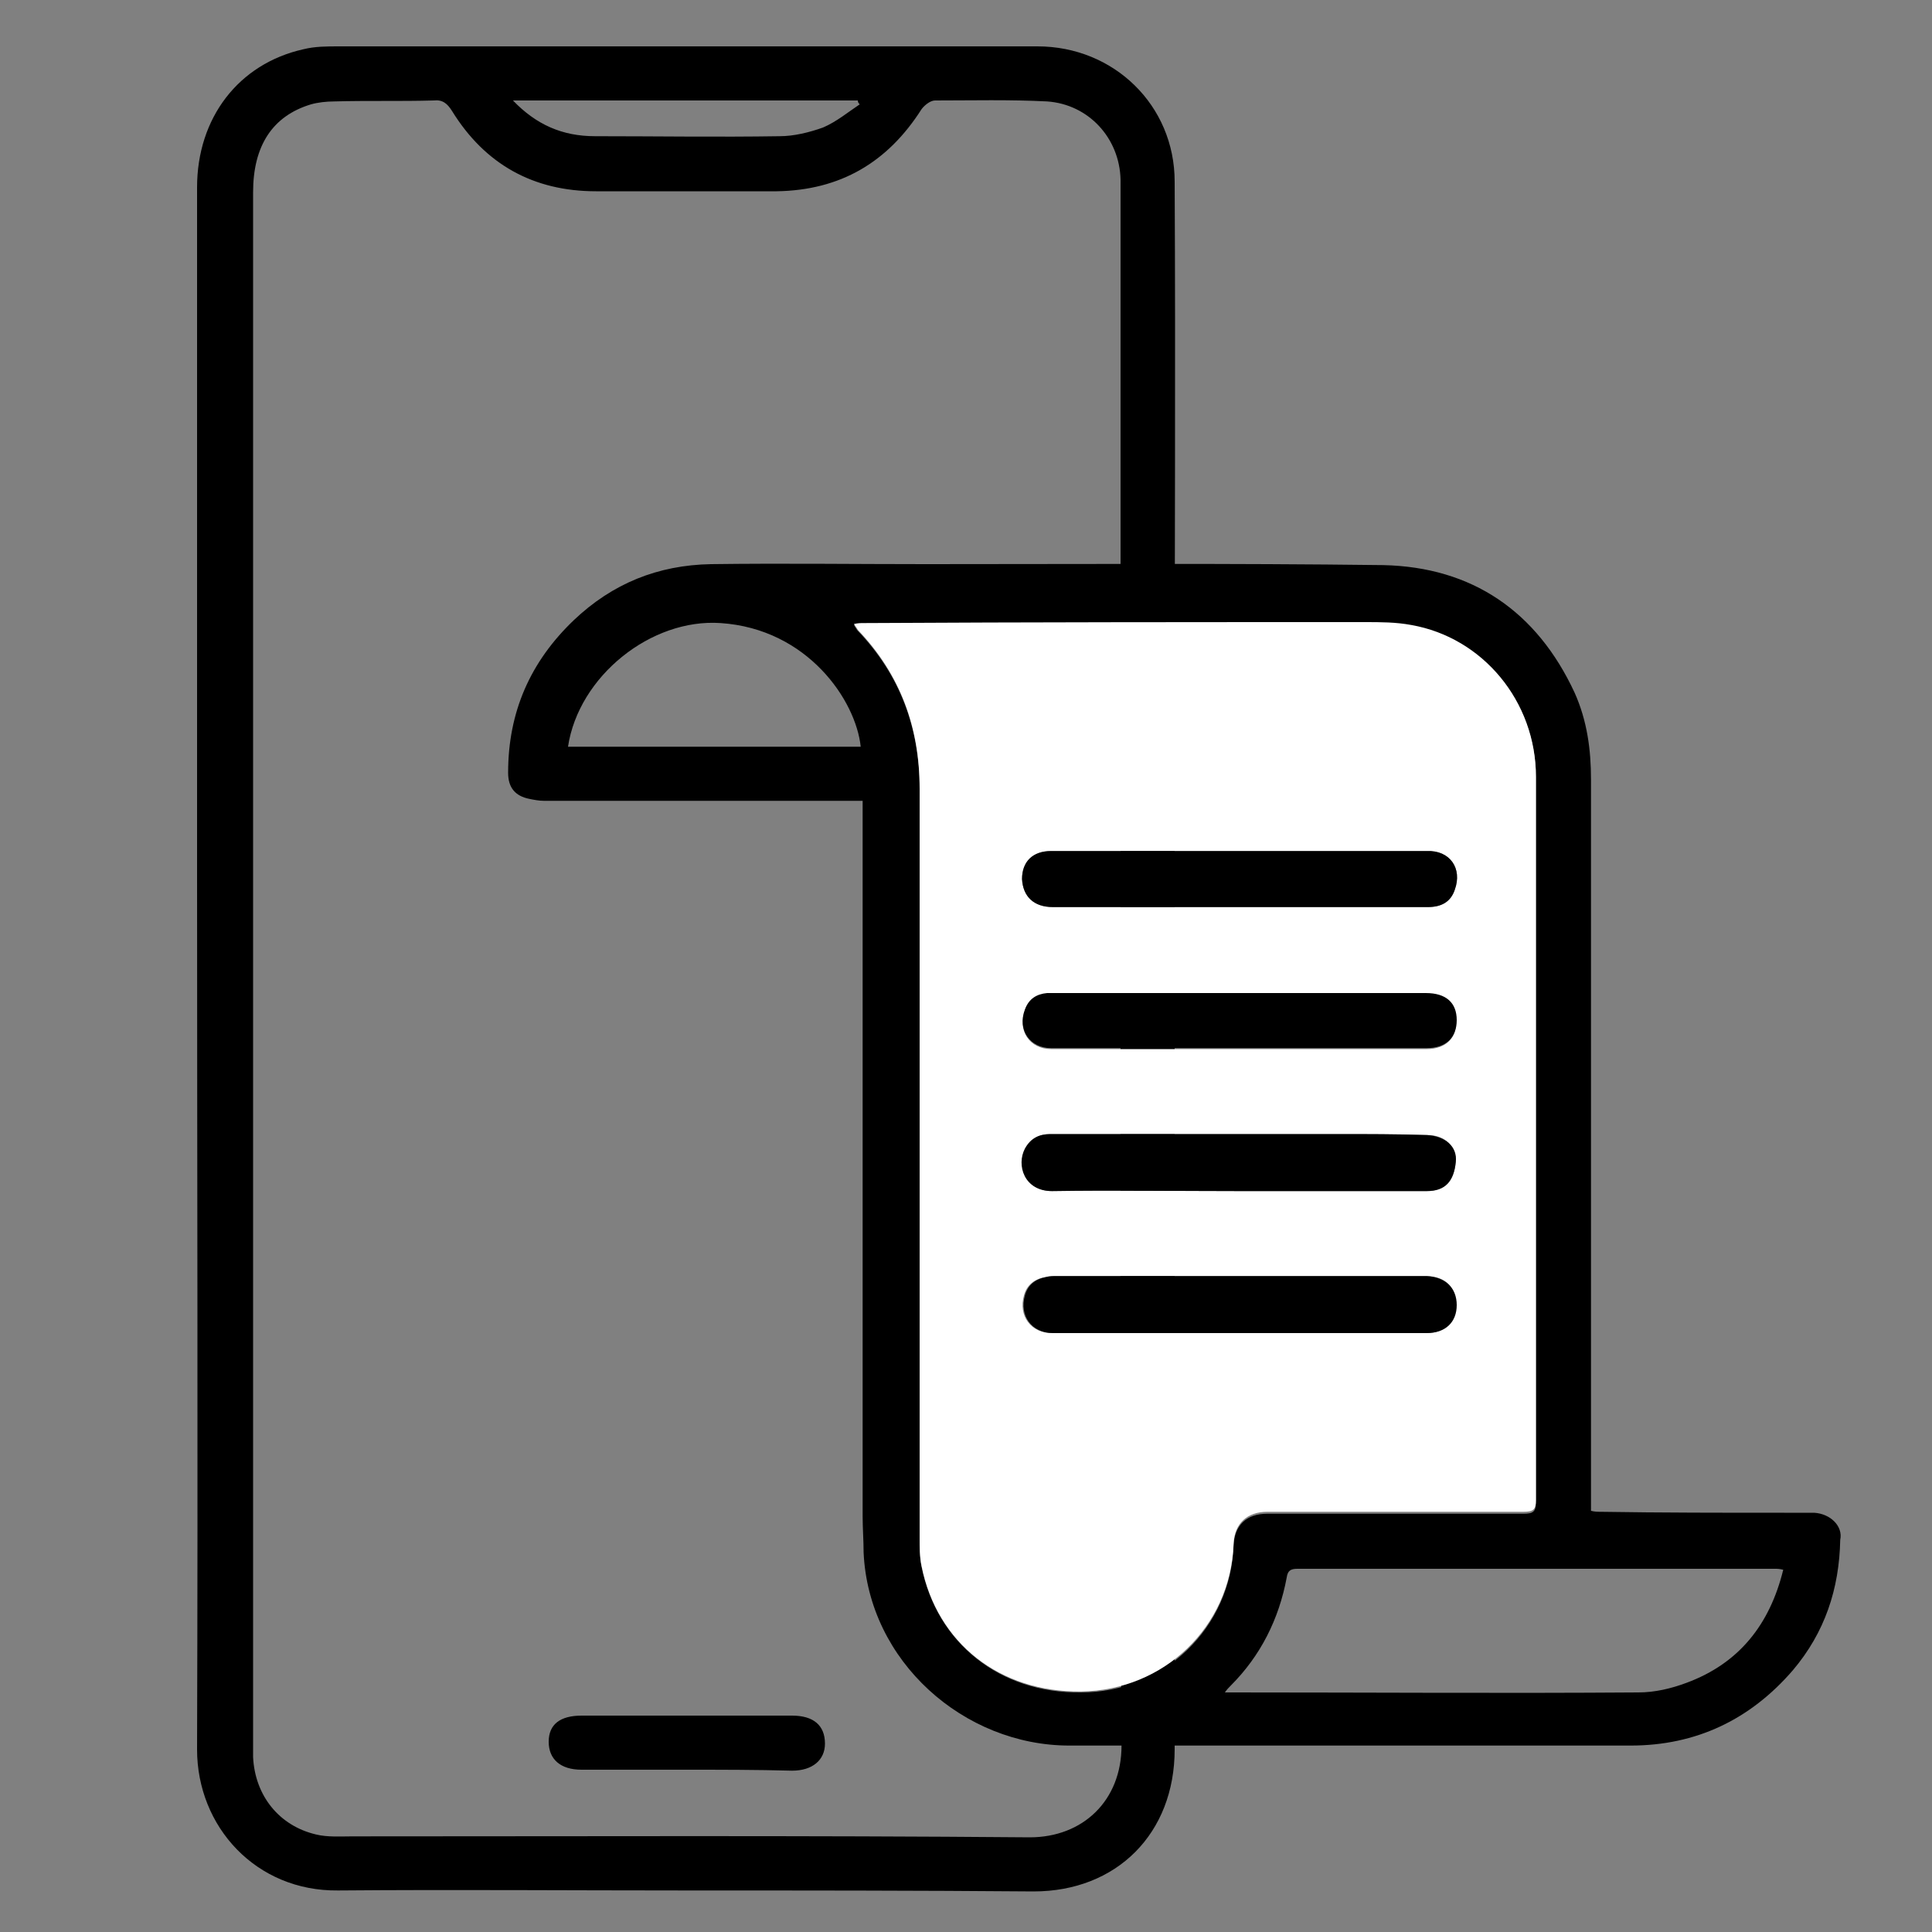 <?xml version="1.0" encoding="utf-8"?>
<!-- Generator: Adobe Illustrator 26.0.3, SVG Export Plug-In . SVG Version: 6.00 Build 0)  -->
<svg version="1.1" id="Layer_1" xmlns="http://www.w3.org/2000/svg"  width="28" height="28" x="0px" y="0px"
	 viewBox="0 0 200 200" style="enable-background:new 0 0 200 200;" xml:space="preserve">
<rect x="0" y="0" width="200" height="200" fill="#808080" stroke="none"/>
<style type="text/css">
	.st0{fill:#FFFFFF;}
</style>
<g>
	<path d="M71,195.7c-12,0-24-0.1-36,0c-8.5,0.1-14.6-6.6-14.6-14.6c0.1-30.4,0-60.9,0-91.3c0-23.5,0-46.9,0-70.4
		c0-7.2,4.3-12.8,11-14.3c1.2-0.3,2.4-0.3,3.7-0.3c13.6,0,27.2,0,40.8,0c10.5,0,21,0,31.5,0c7.9,0,14.2,6.1,14.2,14
		c0.1,19.3,0,38.6,0,57.9c0,6.9,0,13.8,0,20.7c0,27.9,0,55.8,0,83.7c0,8.7-6,14.7-14.6,14.7C95,195.7,83,195.7,71,195.7
		C71,195.7,71,195.7,71,195.7z M116,100.4c0-6.4,0-12.9,0-19.3c0-16.3,0-32.5,0-48.8c0-4.6,0-9.2,0-13.7c-0.1-4.3-3.3-7.8-7.6-8.1
		c-3.9-0.2-7.7-0.1-11.6-0.1c-0.5,0-1.1,0.5-1.4,0.9c-3.5,5.5-8.4,8.4-15,8.5c-6.2,0-12.5,0-18.7,0c-6.5,0-11.5-2.8-14.9-8.3
		c-0.5-0.8-1-1.2-1.9-1.1c-3.4,0.1-6.9,0-10.3,0.1c-0.8,0-1.7,0.1-2.4,0.3c-4,1.2-6,4.3-6,9.1c0,20.8,0,41.6,0,62.4
		c0,32.3,0,64.7,0,97c0,0.9,0,1.8,0,2.6c0.2,4,2.7,7.1,6.5,8c1.2,0.3,2.6,0.2,3.8,0.2c23.4,0,46.8-0.1,70.1,0.1
		c5.5,0,9.5-3.8,9.5-9.5C115.9,153.9,116,127.2,116,100.4z M53.1,10.4c2.4,2.5,5.1,3.7,8.5,3.7c6.4,0,12.7,0.1,19.1,0
		c1.5,0,3.1-0.4,4.5-0.9c1.4-0.6,2.6-1.6,3.8-2.4c-0.1-0.1-0.2-0.2-0.2-0.4C76.9,10.4,65.1,10.4,53.1,10.4z"/>
	<path d="M71,183.2c-3.6,0-7.2,0-10.8,0c-2.2,0-3.4-1.1-3.4-2.9c0-1.8,1.2-2.7,3.4-2.7c7.3,0,14.5,0,21.8,0c2.2,0,3.4,1,3.4,2.9
		c0,1.7-1.3,2.8-3.4,2.8C78.3,183.2,74.7,183.2,71,183.2z"/>
</g>
<g>
	<path d="M187.8,156.6c-1,0-2,0-3.1,0c-6.3,0-12.7,0-19-0.1c-0.3,0-0.6,0-1-0.1c0-0.3,0-0.6,0-0.8v-35c0-13.3,0-26.6,0-39.9
		c0-3.1-0.4-6.1-1.7-9c-3.9-8.4-10.6-13-19.8-13.2c-15.8-0.2-31.6-0.1-47.4-0.1c-7.4,0-14.8-0.1-22.2,0c-5.5,0.1-10.2,2-14.2,5.8
		c-4.5,4.3-6.8,9.5-6.8,15.8c0,1.5,0.7,2.4,2.2,2.7c0.5,0.1,1,0.2,1.5,0.2h33v39.6c0,11.5,0,23,0,34.5c0,1.2,0.1,2.5,0.1,3.7
		c0.5,11.3,10.4,20,21.3,20c19.4,0,38.8,0,58.1,0c6.8,0,12.4-2.7,16.8-7.8c3.3-3.9,4.8-8.4,4.9-13.5
		C190.8,158,189.5,156.7,187.8,156.6z M58.8,77.3c1.1-7.3,8.6-13.3,15.8-12.8c9,0.6,14,8,14.5,12.8H58.8z M111.9,175.2
		c-8.4,0.1-14.9-5.1-16.5-13c-0.2-1-0.2-2-0.2-3c0-10.7,0-21.4,0-32c0-15.2,0-30.4,0-45.5c0-6.3-2-11.8-6.4-16.4
		c-0.1-0.1-0.2-0.3-0.4-0.6c0.4,0,0.7-0.1,1-0.1c17.3,0,34.6-0.1,51.9-0.1c1.6,0,3.2,0,4.8,0.3c7.4,1.3,12.9,7.9,12.9,15.7
		c0,12.5,0,25,0,37.6c0,12.5,0,24.9,0,37.4c0,1-0.3,1.2-1.3,1.2c-6.6,0-13.2,0-19.8,0h-6.7c-2.2,0-3.4,1.2-3.5,3.3
		C127.4,168.5,120.5,175.2,111.9,175.2z M174.6,174.2c-1.6,0.6-3.3,1-5,1c-14,0.1-28.1,0-42.1,0c-0.2,0-0.4,0-0.7,0
		c0.2-0.3,0.4-0.5,0.6-0.7c3.1-3.1,5-6.9,5.8-11.2c0.1-0.7,0.4-0.9,1.1-0.9c16.5,0,33,0,49.4,0c0.3,0,0.5,0,0.9,0.1
		C183.2,168.2,180,172.2,174.6,174.2z"/>
	<path class="st0" d="M159,118c0-12.5,0-25,0-37.6c0-7.8-5.5-14.4-12.9-15.7c-1.6-0.3-3.2-0.3-4.8-0.3c-17.3,0-34.6,0-51.9,0.1
		c-0.3,0-0.6,0-1,0.1c0.2,0.3,0.3,0.4,0.4,0.6c4.4,4.6,6.4,10.1,6.4,16.4c0,15.2,0,30.4,0,45.5c0,10.7,0,21.4,0,32c0,1,0,2.1,0.2,3
		c1.6,8,8.1,13.1,16.5,13c8.6-0.1,15.5-6.7,15.8-15.3c0.1-2.1,1.4-3.3,3.5-3.3h6.7c6.6,0,13.2,0,19.8,0c1,0,1.3-0.2,1.3-1.2
		C159,142.9,159,130.5,159,118z M147.6,138c-4.3,0-8.7,0-13,0h-6.3c-6.5,0-12.9,0-19.4,0c-2.2,0-3.5-1.8-2.9-3.9
		c0.3-1.1,1.1-1.7,2.2-1.9c0.4-0.1,0.7-0.1,1.1-0.1h38.3c2,0,3.1,1.1,3.1,2.9C150.7,136.9,149.6,138,147.6,138z M106.2,118.9
		c0.6-1.1,1.5-1.5,2.6-1.5c1.5,0,3,0,4.5,0c8.4,0,16.8,0,25.2,0c3.1,0,6.2,0,9.3,0.1c1.8,0,3,1.2,2.9,2.8c-0.2,2-1.1,3-3,3
		c-6.5,0-13,0-19.5,0v0c-6.4,0-12.9-0.1-19.3,0C106.1,123.3,105.3,120.6,106.2,118.9z M147.7,108.6h-19.3c-6.5,0-13,0-19.6,0
		c-2.2,0-3.5-1.9-2.7-4c0.4-1.1,1.2-1.6,2.3-1.7c0.3,0,0.7,0,1,0c12.5,0,25.1,0,37.6,0c0.2,0,0.4,0,0.6,0c2,0,3.1,1,3.1,2.9
		C150.8,107.5,149.6,108.6,147.7,108.6z M150.6,92.1c-0.4,1.2-1.3,1.8-2.8,1.8c-3,0-5.9,0-8.9,0c-3.5,0-7.1,0-10.6,0
		c-6.4,0-12.8,0-19.3,0c-2,0-3.1-1.1-3.2-2.9c0-1.8,1.1-2.9,3-2.9c4,0,8,0,12,0c9,0,17.9,0,26.9,0C150.1,88,151.4,89.9,150.6,92.1z"
		/>
	<path d="M150.6,92.1c-0.4,1.2-1.3,1.8-2.8,1.8c-3,0-5.9,0-8.9,0c-3.5,0-7.1,0-10.6,0c-6.4,0-12.8,0-19.3,0c-2,0-3.1-1.1-3.2-2.9
		c0-1.8,1.1-2.9,3-2.9c4,0,8,0,12,0c9,0,17.9,0,26.9,0C150.1,88,151.4,89.9,150.6,92.1z"/>
	<path d="M150.8,105.6c0,1.8-1.1,2.9-3.1,2.9h-19.3c-6.5,0-13,0-19.6,0c-2.2,0-3.5-1.9-2.7-4c0.4-1.1,1.2-1.6,2.3-1.7
		c0.3,0,0.7,0,1,0c12.5,0,25.1,0,37.6,0c0.2,0,0.4,0,0.6,0C149.7,102.8,150.8,103.8,150.8,105.6z"/>
	<path d="M150.8,135.1c0,1.8-1.2,2.9-3.1,2.9c-4.3,0-8.7,0-13,0h-6.3c-6.5,0-12.9,0-19.4,0c-2.2,0-3.5-1.8-2.9-3.9
		c0.3-1.1,1.1-1.7,2.2-1.9c0.4-0.1,0.7-0.1,1.1-0.1h38.3C149.6,132.2,150.8,133.3,150.8,135.1z"/>
	<path d="M150.7,120.3c-0.2,2-1.1,3-3,3c-6.5,0-13,0-19.5,0v0c-6.4,0-12.9-0.1-19.3,0c-2.9,0-3.7-2.7-2.8-4.4
		c0.6-1.1,1.5-1.5,2.6-1.5c1.5,0,3,0,4.5,0c8.4,0,16.8,0,25.2,0c3.1,0,6.2,0,9.3,0.1C149.6,117.6,150.9,118.7,150.7,120.3z"/>
</g>
</svg>
